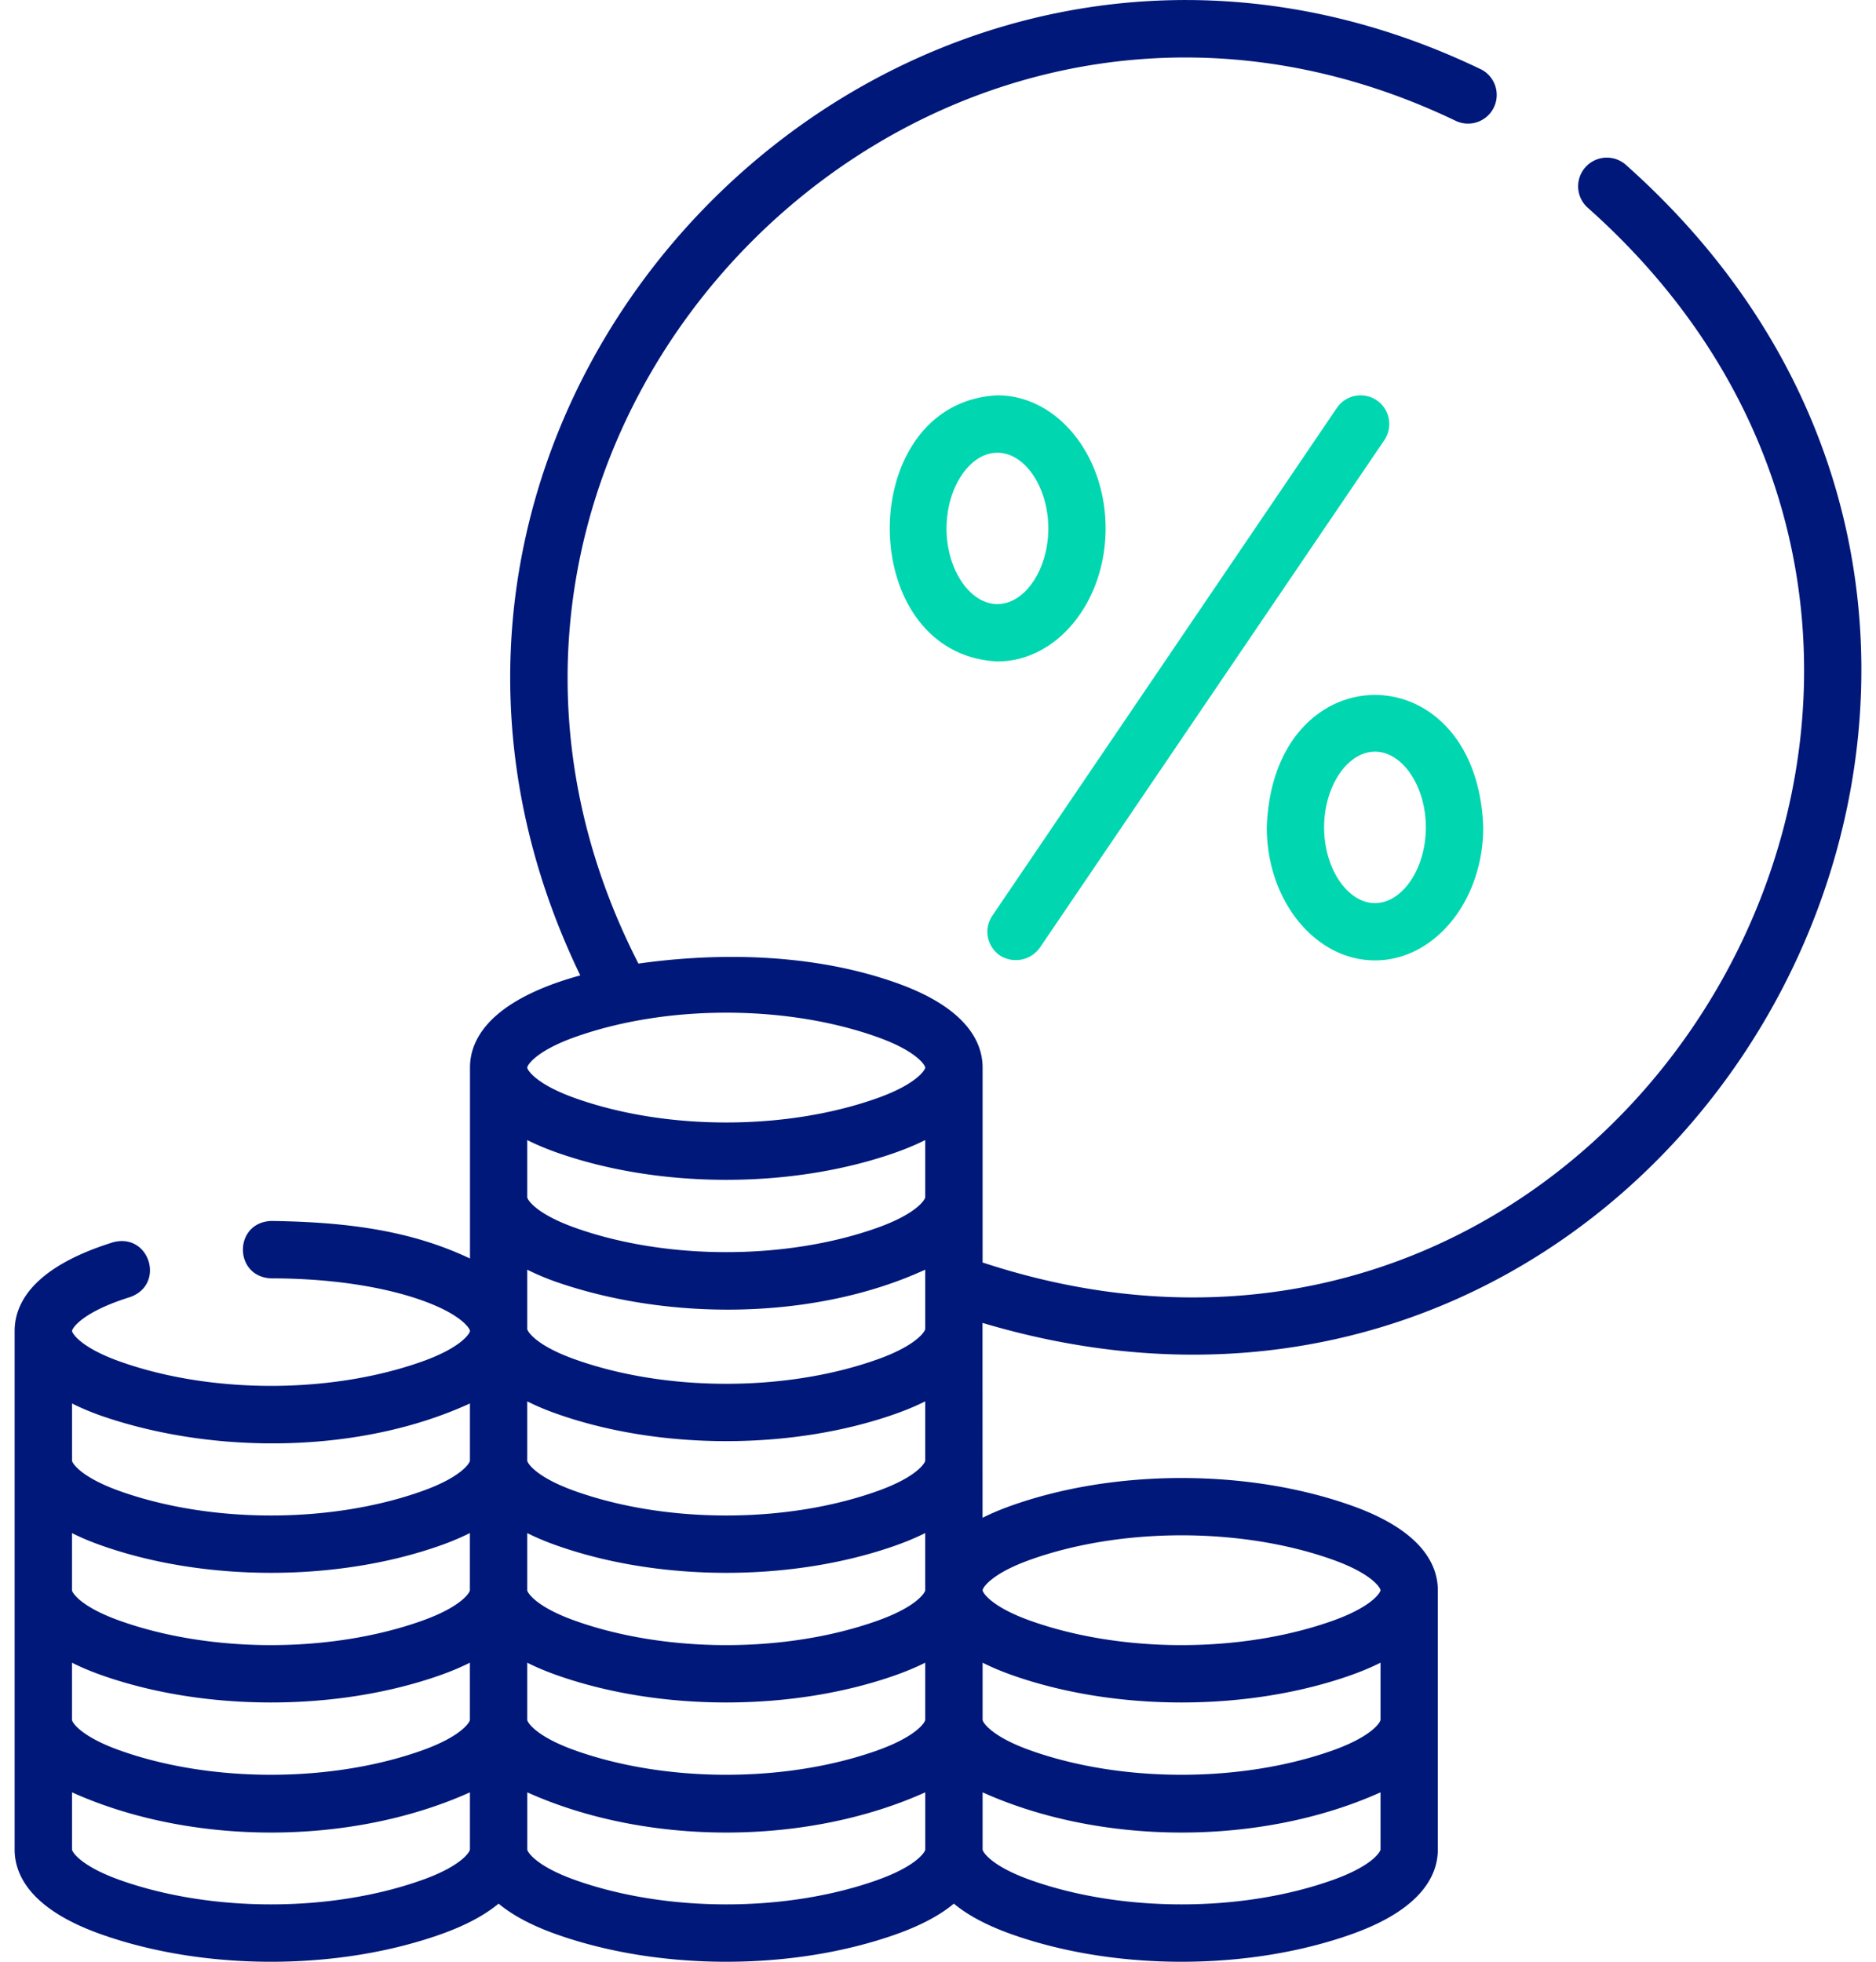 <svg width="44" height="46" fill="none" xmlns="http://www.w3.org/2000/svg"><path d="M23.453 22.405a.692.692 0 0 0 .934-.18l8.081-11.904a.672.672 0 1 0-1.113-.756l-8.08 11.906a.672.672 0 0 0 .178.934Zm8.797.115c1.399 0 2.538-1.399 2.538-3.12-.144-4.14-4.934-4.139-5.077 0 0 1.721 1.139 3.12 2.538 3.12Zm0-4.894c.646 0 1.192.813 1.192 1.775s-.546 1.775-1.193 1.775-1.193-.813-1.193-1.775.546-1.775 1.193-1.775Zm-6.319-5.236c0-1.72-1.138-3.12-2.538-3.12-3.366.167-3.365 6.075 0 6.24 1.4 0 2.538-1.4 2.538-3.12Zm-3.73 0c0-.962.546-1.774 1.192-1.774.647 0 1.194.812 1.194 1.774 0 .963-.547 1.775-1.194 1.775-.646 0-1.193-.813-1.193-1.774Z" fill="#00D7B0"/><path d="M23.046 31.021c16.506 4.92 27.934-15.745 15.08-27.162a.672.672 0 1 0-.878 1.02c11.932 10.628.987 29.727-14.202 24.725v-4.57c0-.577-.35-1.389-2.01-1.982-1.896-.676-4.083-.736-6.062-.457C8.633 10.215 21.612-3.193 34.156 2.84a.673.673 0 0 0 .59-1.209C21.216-4.89 7.08 9.367 13.61 22.872a8.104 8.104 0 0 0-.577.18c-1.661.593-2.01 1.405-2.01 1.981v4.477c-1.368-.647-2.843-.855-4.658-.88-.89.031-.89 1.315 0 1.346 1.348 0 2.607.185 3.543.52.921.33 1.115.662 1.115.713 0 .052-.194.385-1.117.715-2.141.764-4.959.764-7.099 0-.923-.33-1.117-.663-1.117-.715 0-.06.236-.444 1.358-.793.84-.295.458-1.52-.4-1.285C.742 29.725.343 30.59.343 31.21v12.159c0 .576.349 1.388 2.01 1.981 2.432.868 5.572.868 8.003 0 .604-.216 1.034-.46 1.338-.712.303.252.733.496 1.337.712 2.432.868 5.573.868 8.003 0 .605-.216 1.035-.46 1.338-.712.303.252.734.496 1.338.712 2.432.868 5.572.868 8.003 0 1.661-.593 2.01-1.405 2.01-1.981v-6.08c0-.576-.349-1.387-2.01-1.98-2.432-.869-5.572-.868-8.003 0-.25.089-.471.184-.665.281l-.001-4.393v-.175Zm9.333 9.307c0 .052-.194.385-1.117.715-2.142.764-4.959.764-7.099 0-.923-.33-1.117-.663-1.117-.715v-1.34c.194.098.414.192.665.282 2.431.868 5.572.868 8.003 0 .25-.09.47-.184.665-.282v1.34ZM21.7 28.073c0 .052-.195.385-1.118.715-2.14.764-4.958.764-7.098 0-.924-.33-1.118-.663-1.118-.715v-1.34c.194.098.415.192.665.282 2.432.868 5.572.867 8.003 0 .25-.09.471-.184.666-.282v1.34Zm-8.669 1.981c2.663.928 6.094.902 8.669-.282v1.39c0 .051-.195.384-1.118.713-2.141.765-4.958.764-7.098 0-.924-.329-1.118-.662-1.118-.714v-1.389c.194.098.415.193.665.282Zm-2.01 7.235c0 .051-.194.384-1.117.714-2.142.764-4.959.764-7.099 0-.923-.33-1.117-.663-1.117-.714v-1.34c.194.097.414.192.665.281 2.432.868 5.572.868 8.003 0 .25-.09.47-.184.665-.282v1.34Zm-9.333 1.699c.194.098.414.192.665.282 2.432.868 5.572.868 8.003 0 .25-.09.47-.184.665-.282v1.34c0 .052-.194.385-1.117.715-2.141.764-4.959.764-7.099 0-.923-.33-1.117-.663-1.117-.715v-1.34Zm10.678 0c.194.098.415.192.665.282 2.432.868 5.572.868 8.003 0 .25-.09.471-.184.666-.282v1.34c0 .052-.195.385-1.118.715-2.14.764-4.958.764-7.098 0-.924-.33-1.118-.663-1.118-.715v-1.34Zm8.216-.985c-2.141.764-4.958.764-7.098 0-.924-.33-1.118-.663-1.118-.714v-1.34c.194.097.415.192.665.281 2.432.868 5.572.868 8.003 0 .25-.09.471-.184.666-.282v1.34c0 .053-.195.386-1.118.715Zm1.118-3.754c0 .052-.195.385-1.118.714-2.141.765-4.958.764-7.098 0-.924-.33-1.118-.662-1.118-.714V32.86c.194.098.415.193.665.282 2.432.868 5.572.868 8.003 0 .25-.09.471-.184.666-.282v1.389Zm-8.216-9.93c2.14-.764 4.958-.764 7.098 0 .923.33 1.118.663 1.118.714 0 .052-.195.385-1.118.715-2.141.764-4.958.764-7.098 0-.924-.33-1.118-.663-1.118-.715 0-.052.194-.384 1.117-.714Zm-11.13 8.872c2.662.927 6.094.901 8.668-.282v1.34c0 .052-.194.385-1.117.714-2.142.765-4.959.764-7.099 0-.923-.33-1.117-.662-1.117-.714v-1.34c.194.098.414.192.665.282Zm7.55 10.891c-2.14.765-4.958.764-7.098 0-.923-.33-1.117-.662-1.117-.714v-1.34c2.794 1.257 6.54 1.257 9.333 0v1.34c0 .052-.194.385-1.117.714Zm10.68 0c-2.142.765-4.96.764-7.1 0-.923-.33-1.117-.662-1.117-.714v-1.34c2.795 1.257 6.54 1.257 9.334 0v1.34c0 .052-.195.385-1.118.714Zm10.678 0c-2.142.765-4.959.764-7.099 0-.923-.33-1.117-.662-1.117-.714v-1.34c2.794 1.257 6.539 1.257 9.333 0v1.34c0 .052-.194.385-1.117.714Zm-7.099-7.508c2.141-.764 4.958-.764 7.099 0 .923.33 1.117.663 1.117.715 0 .051-.194.384-1.117.714-2.142.764-4.959.764-7.099 0-.923-.33-1.117-.663-1.117-.714 0-.052.194-.385 1.117-.715Z" fill="#001879"/></svg>